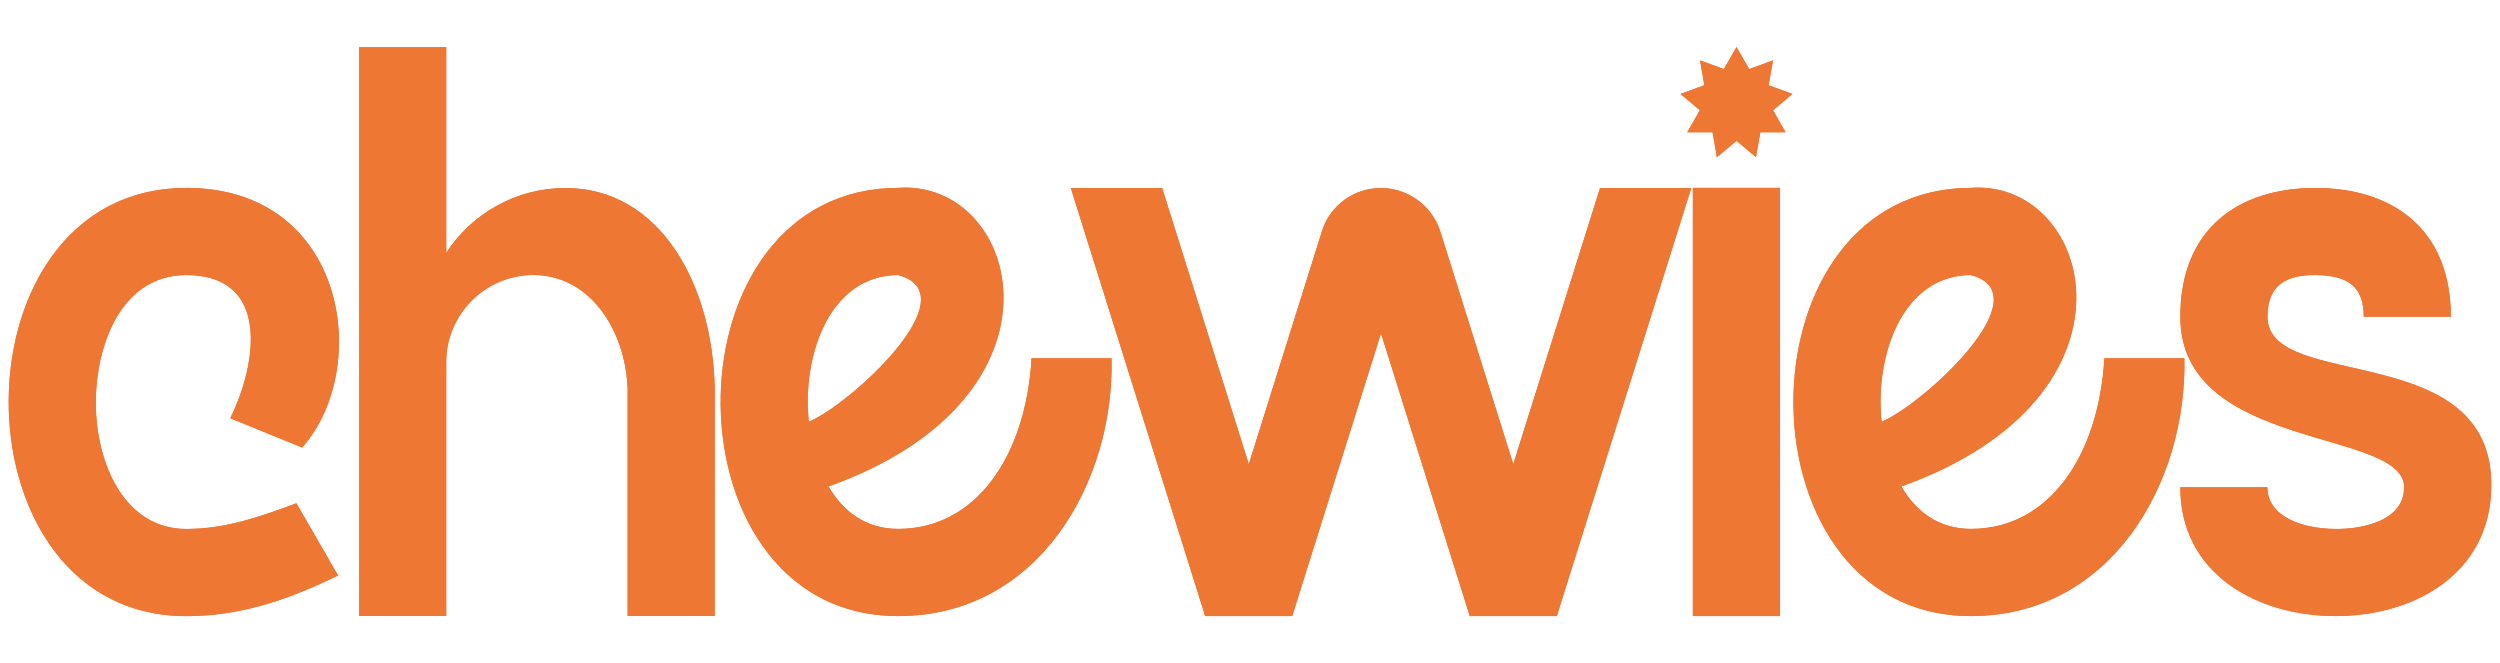 <svg xmlns="http://www.w3.org/2000/svg" id="Laag_1" data-name="Laag 1" viewBox="0 0 376.54 99.89"><defs><style>      .cls-1 {        fill: #ee7734;      }    </style></defs><g><path class="cls-1" d="M28.05,28.3c24.2,0,28.02,27.19,17.46,39.11l-10.83-4.42c4.03-8.14,6.12-21.56-6.63-21.56-10.35,0-13.92,11.73-13.6,20.25.35,9.16,4.81,17.99,13.6,17.99,5.93,0,11.13-1.84,16.59-3.87l6.28,10.88c-7.06,3.43-14.38,6.12-22.87,6.12-17.42,0-26.32-15.39-26.73-31.13-.42-16.49,8.45-33.36,26.73-33.36Z"></path><path class="cls-1" d="M67.21,7.11v30.97c3.82-5.87,10.44-9.76,17.94-9.76,14.38,0,22.2,14.66,22.5,30.19v34.26h-13.12v-34.28c-.35-8.83-5.7-17.07-14.2-17.07-7.22,0-13.12,5.91-13.12,13.12v38.24h-13.12V7.11h13.14Z"></path><path class="cls-1" d="M135.28,28.29c18.34-1.29,27.45,31.4-10.49,44.98,2.16,3.71,5.55,6.39,10.49,6.39,11.82,0,19.24-11.09,20.09-25.7h12.05c.41,18.71-11,38.83-32.14,38.83-18.27,0-27.15-16.87-26.73-33.36.41-15.74,9.3-31.11,26.73-31.13ZM121.68,59.42c-.05,1.31,0,2.69.14,4.09,5.94-2.37,24.48-19.12,13.46-22.08-8.79,0-13.25,8.83-13.6,17.99Z"></path><path class="cls-1" d="M175.04,28.32l13.05,41.6,11.02-35.11c1.21-3.86,4.79-6.49,8.84-6.49h0c4.13,0,7.78,2.68,9.01,6.62l10.96,34.98,13.07-41.6h13.74l-20.25,64.47h-13.11l-13.37-42.58-13.37,42.58h-13.11l-20.24-64.47h13.74Z"></path><path class="cls-1" d="M258.59,23.67l-.65-3.75h-3.82l1.91-3.31-2.92-2.46,3.59-1.31-.65-3.75,3.59,1.31,1.91-3.31,1.91,3.31,3.59-1.31-.67,3.75,3.59,1.31-2.92,2.46,1.89,3.31h-3.8l-.67,3.75-2.92-2.46-2.95,2.46ZM268.1,28.3v64.49h-13.13V28.3h13.13Z"></path><path class="cls-1" d="M296.86,28.29c18.34-1.29,27.45,31.4-10.49,44.98,2.16,3.71,5.55,6.39,10.49,6.39,11.82,0,19.24-11.09,20.09-25.7h12.05c.41,18.71-11,38.83-32.14,38.83-18.27,0-27.15-16.87-26.73-33.36.41-15.74,9.3-31.11,26.73-31.13ZM283.26,59.42c-.05,1.31,0,2.69.14,4.09,5.94-2.37,24.48-19.12,13.46-22.08-8.79,0-13.25,8.83-13.6,17.99Z"></path><path class="cls-1" d="M341.51,73.39c0,4.42,5.2,6.26,10.33,6.28,3.94.03,10.26-1.2,10.26-6.28,0-8.91-33.71-5.39-33.71-25.68,0-13.16,8.63-19.4,20.34-19.4s20.41,6.26,20.41,19.4h-13.12c0-4.42-2.21-6.26-7.34-6.28-3.93-.02-7.16,1.2-7.16,6.28,0,11.41,34.07,3.13,33.71,25.68-.21,13.16-11.73,19.4-23.44,19.4s-23.4-6.24-23.4-19.4h13.13Z"></path></g><g><path class="cls-1" d="M28.05,28.3c24.2,0,28.02,27.19,17.46,39.11l-10.83-4.42c4.03-8.14,6.12-21.56-6.63-21.56-10.35,0-13.92,11.73-13.6,20.25.35,9.16,4.81,17.99,13.6,17.99,5.93,0,11.13-1.84,16.59-3.87l6.28,10.88c-7.06,3.43-14.38,6.12-22.87,6.12-17.42,0-26.32-15.39-26.73-31.13-.42-16.49,8.45-33.36,26.73-33.36Z"></path><path class="cls-1" d="M67.21,7.11v30.97c3.82-5.87,10.44-9.76,17.94-9.76,14.38,0,22.2,14.66,22.5,30.19v34.26h-13.12v-34.28c-.35-8.83-5.7-17.07-14.2-17.07-7.22,0-13.12,5.91-13.12,13.12v38.24h-13.12V7.11h13.14Z"></path><path class="cls-1" d="M135.28,28.29c18.34-1.29,27.45,31.4-10.49,44.98,2.16,3.71,5.55,6.39,10.49,6.39,11.82,0,19.24-11.09,20.09-25.7h12.05c.41,18.71-11,38.83-32.14,38.83-18.27,0-27.15-16.87-26.73-33.36.41-15.74,9.3-31.11,26.73-31.13ZM121.68,59.42c-.05,1.31,0,2.69.14,4.09,5.94-2.37,24.48-19.12,13.46-22.08-8.79,0-13.25,8.83-13.6,17.99Z"></path><path class="cls-1" d="M175.04,28.32l13.05,41.6,11.02-35.11c1.21-3.86,4.79-6.49,8.84-6.49h0c4.13,0,7.78,2.68,9.01,6.62l10.96,34.98,13.07-41.6h13.74l-20.25,64.47h-13.11l-13.37-42.58-13.37,42.58h-13.11l-20.24-64.47h13.74Z"></path><path class="cls-1" d="M258.59,23.67l-.65-3.75h-3.82l1.91-3.31-2.92-2.46,3.59-1.31-.65-3.75,3.59,1.31,1.91-3.31,1.91,3.31,3.59-1.31-.67,3.75,3.59,1.31-2.92,2.46,1.89,3.31h-3.8l-.67,3.75-2.92-2.46-2.95,2.46ZM268.1,28.3v64.49h-13.13V28.3h13.13Z"></path><path class="cls-1" d="M296.86,28.29c18.34-1.29,27.45,31.4-10.49,44.98,2.16,3.71,5.55,6.39,10.49,6.39,11.82,0,19.24-11.09,20.09-25.7h12.05c.41,18.71-11,38.83-32.14,38.83-18.27,0-27.15-16.87-26.73-33.36.41-15.74,9.3-31.11,26.73-31.13ZM283.26,59.42c-.05,1.31,0,2.69.14,4.09,5.94-2.37,24.48-19.12,13.46-22.08-8.79,0-13.25,8.83-13.6,17.99Z"></path><path class="cls-1" d="M341.51,73.39c0,4.42,5.2,6.26,10.33,6.28,3.94.03,10.26-1.2,10.26-6.28,0-8.91-33.71-5.39-33.71-25.68,0-13.16,8.63-19.4,20.34-19.4s20.41,6.26,20.41,19.4h-13.12c0-4.42-2.21-6.26-7.34-6.28-3.93-.02-7.16,1.2-7.16,6.28,0,11.41,34.07,3.13,33.71,25.68-.21,13.16-11.73,19.4-23.44,19.4s-23.4-6.24-23.4-19.4h13.13Z"></path></g></svg>